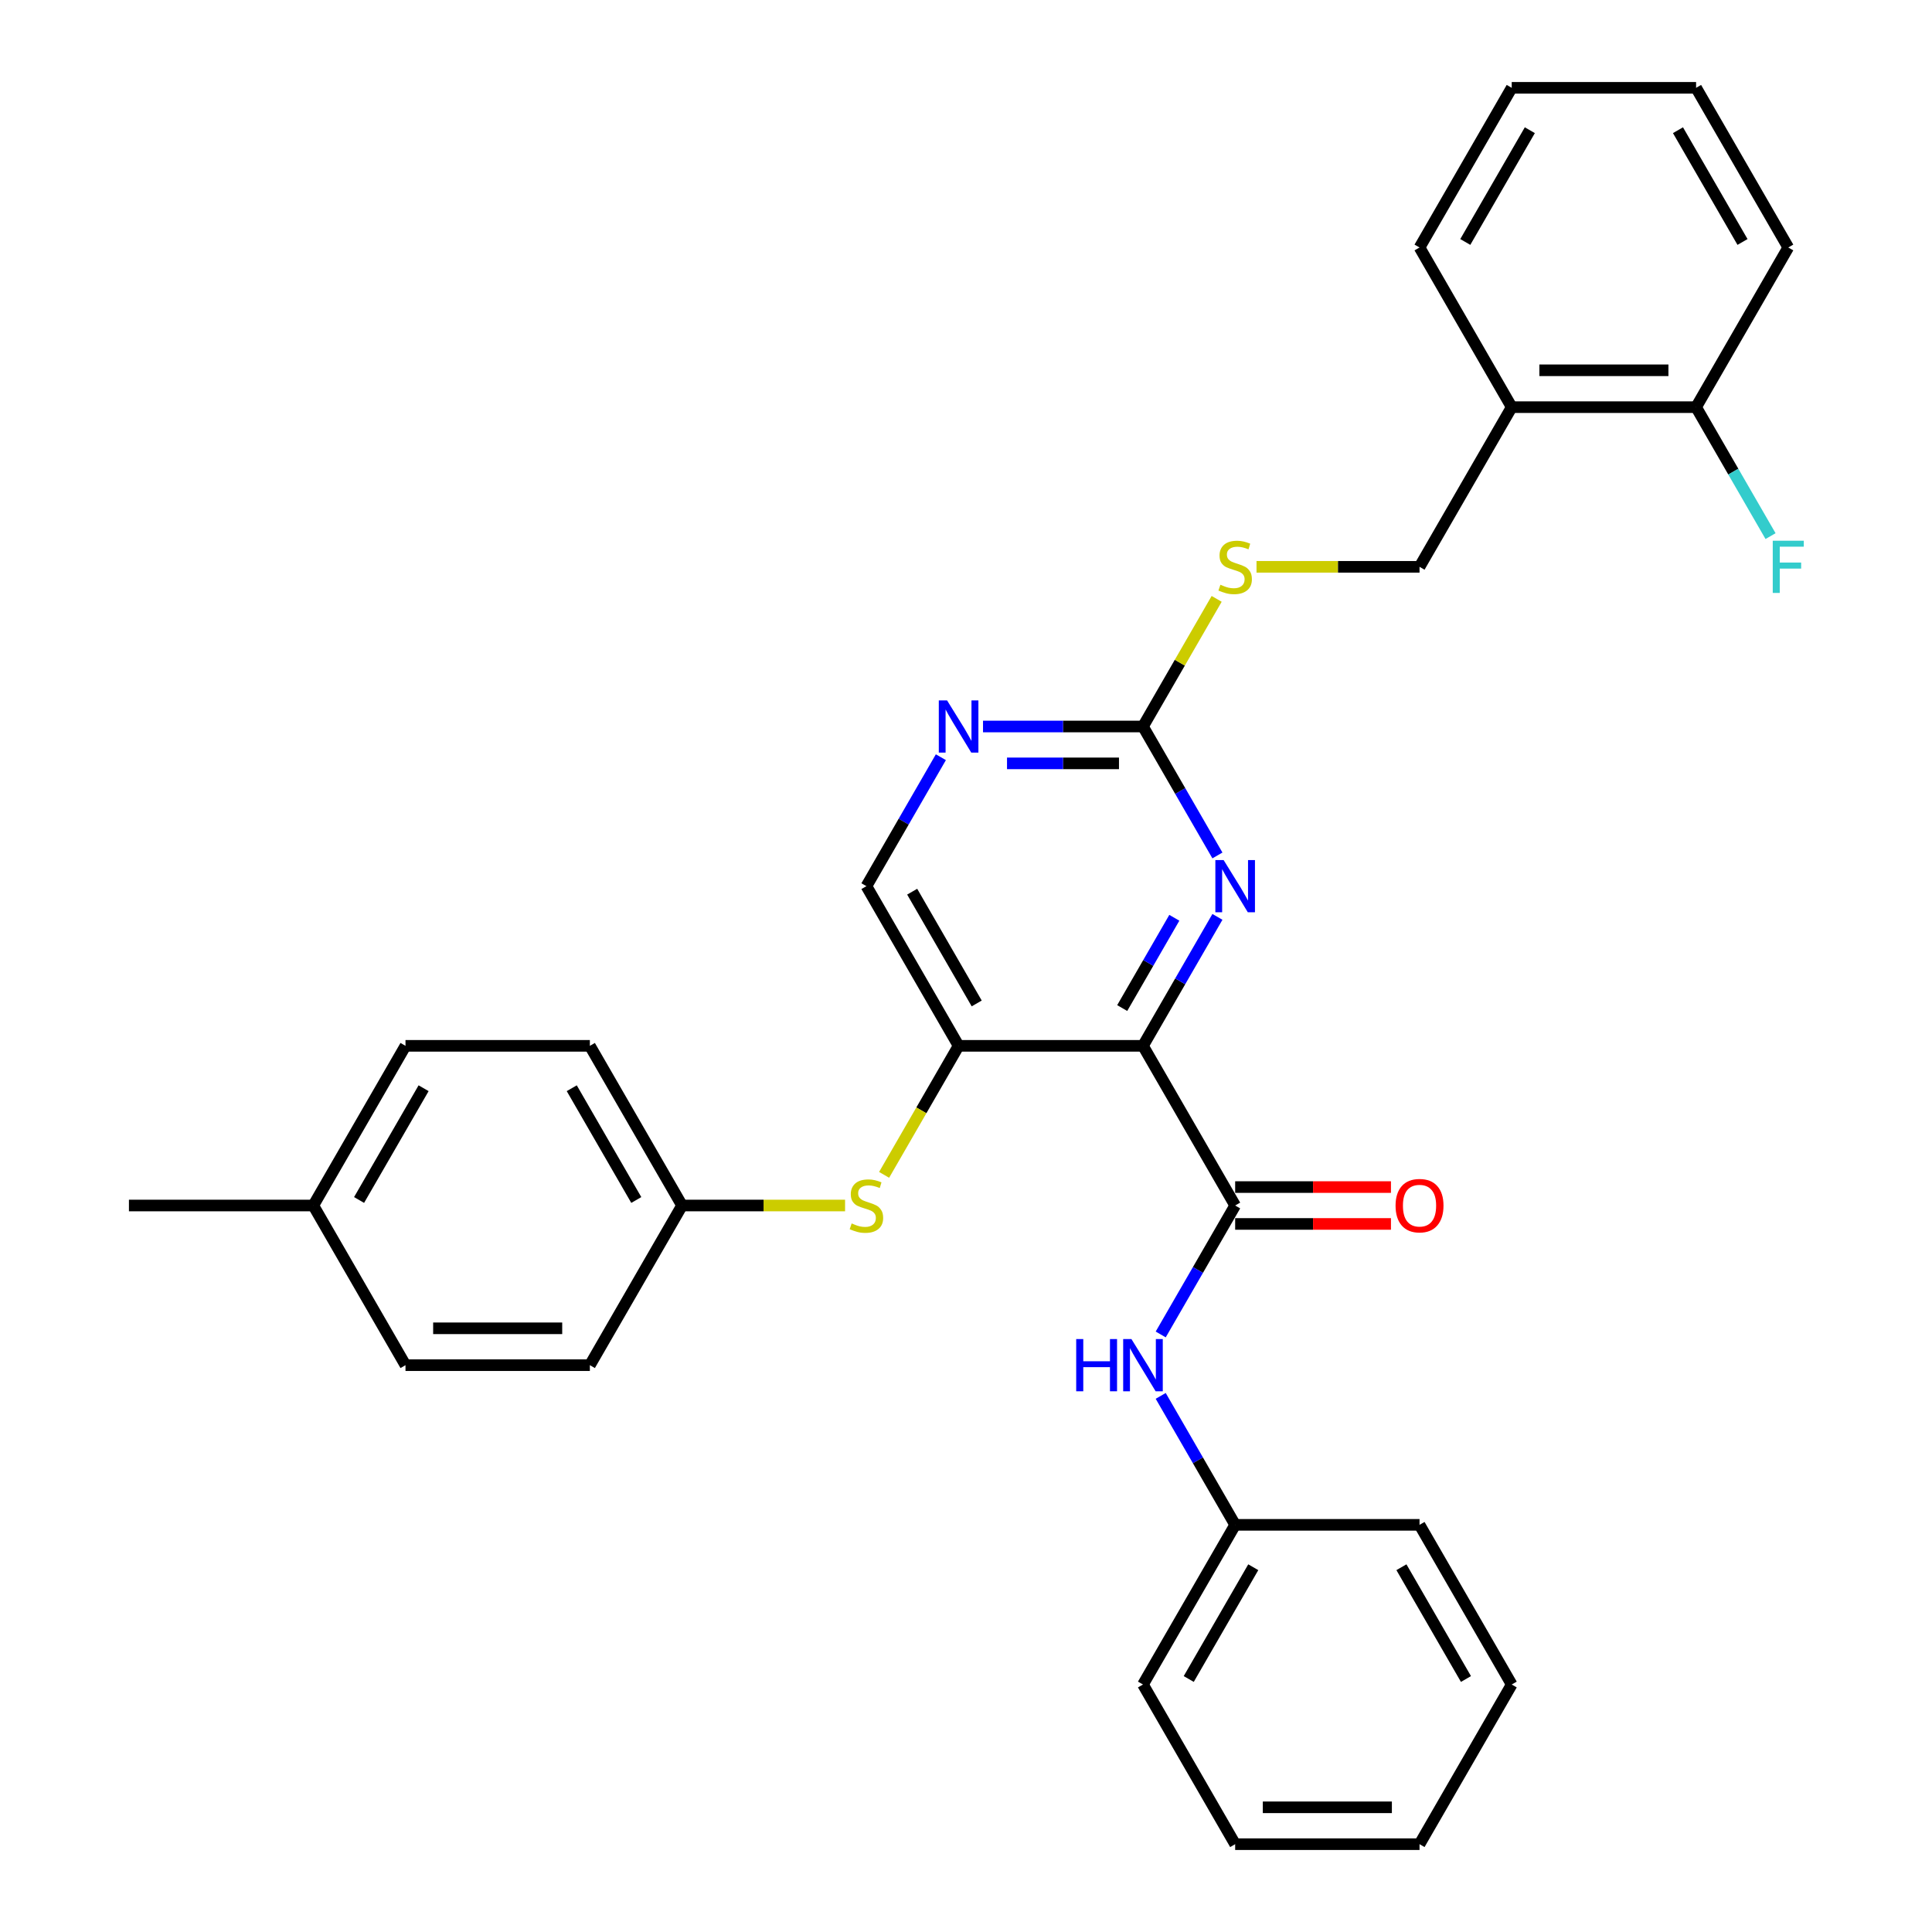 <?xml version='1.0' encoding='iso-8859-1'?>
<svg version='1.1' baseProfile='full'
              xmlns='http://www.w3.org/2000/svg'
                      xmlns:rdkit='http://www.rdkit.org/xml'
                      xmlns:xlink='http://www.w3.org/1999/xlink'
                  xml:space='preserve'
width='1000px' height='1000px' viewBox='0 0 1000 1000'>
<!-- END OF HEADER -->
<rect style='opacity:1.0;fill:#FFFFFF;stroke:none' width='1000' height='1000' x='0' y='0'> </rect>
<path class='bond-0' d='M 591.603,541.322 L 639.317,623.967' style='fill:none;fill-rule:evenodd;stroke:#000000;stroke-width:6px;stroke-linecap:butt;stroke-linejoin:miter;stroke-opacity:1' />
<path class='bond-1' d='M 591.603,541.322 L 496.173,541.322' style='fill:none;fill-rule:evenodd;stroke:#000000;stroke-width:6px;stroke-linecap:butt;stroke-linejoin:miter;stroke-opacity:1' />
<path class='bond-2' d='M 591.603,541.322 L 610.87,507.949' style='fill:none;fill-rule:evenodd;stroke:#000000;stroke-width:6px;stroke-linecap:butt;stroke-linejoin:miter;stroke-opacity:1' />
<path class='bond-2' d='M 610.87,507.949 L 630.138,474.576' style='fill:none;fill-rule:evenodd;stroke:#0000FF;stroke-width:6px;stroke-linecap:butt;stroke-linejoin:miter;stroke-opacity:1' />
<path class='bond-2' d='M 580.854,521.767 L 594.342,498.406' style='fill:none;fill-rule:evenodd;stroke:#000000;stroke-width:6px;stroke-linecap:butt;stroke-linejoin:miter;stroke-opacity:1' />
<path class='bond-2' d='M 594.342,498.406 L 607.829,475.045' style='fill:none;fill-rule:evenodd;stroke:#0000FF;stroke-width:6px;stroke-linecap:butt;stroke-linejoin:miter;stroke-opacity:1' />
<path class='bond-5' d='M 639.317,623.967 L 620.05,657.34' style='fill:none;fill-rule:evenodd;stroke:#000000;stroke-width:6px;stroke-linecap:butt;stroke-linejoin:miter;stroke-opacity:1' />
<path class='bond-5' d='M 620.05,657.34 L 600.782,690.713' style='fill:none;fill-rule:evenodd;stroke:#0000FF;stroke-width:6px;stroke-linecap:butt;stroke-linejoin:miter;stroke-opacity:1' />
<path class='bond-10' d='M 639.317,633.51 L 679.637,633.51' style='fill:none;fill-rule:evenodd;stroke:#000000;stroke-width:6px;stroke-linecap:butt;stroke-linejoin:miter;stroke-opacity:1' />
<path class='bond-10' d='M 679.637,633.51 L 719.956,633.51' style='fill:none;fill-rule:evenodd;stroke:#FF0000;stroke-width:6px;stroke-linecap:butt;stroke-linejoin:miter;stroke-opacity:1' />
<path class='bond-10' d='M 639.317,614.424 L 679.637,614.424' style='fill:none;fill-rule:evenodd;stroke:#000000;stroke-width:6px;stroke-linecap:butt;stroke-linejoin:miter;stroke-opacity:1' />
<path class='bond-10' d='M 679.637,614.424 L 719.956,614.424' style='fill:none;fill-rule:evenodd;stroke:#FF0000;stroke-width:6px;stroke-linecap:butt;stroke-linejoin:miter;stroke-opacity:1' />
<path class='bond-6' d='M 496.173,541.322 L 476.894,574.714' style='fill:none;fill-rule:evenodd;stroke:#000000;stroke-width:6px;stroke-linecap:butt;stroke-linejoin:miter;stroke-opacity:1' />
<path class='bond-6' d='M 476.894,574.714 L 457.615,608.107' style='fill:none;fill-rule:evenodd;stroke:#CCCC00;stroke-width:6px;stroke-linecap:butt;stroke-linejoin:miter;stroke-opacity:1' />
<path class='bond-7' d='M 496.173,541.322 L 448.458,458.678' style='fill:none;fill-rule:evenodd;stroke:#000000;stroke-width:6px;stroke-linecap:butt;stroke-linejoin:miter;stroke-opacity:1' />
<path class='bond-7' d='M 505.544,519.383 L 472.144,461.531' style='fill:none;fill-rule:evenodd;stroke:#000000;stroke-width:6px;stroke-linecap:butt;stroke-linejoin:miter;stroke-opacity:1' />
<path class='bond-3' d='M 630.138,442.779 L 610.87,409.406' style='fill:none;fill-rule:evenodd;stroke:#0000FF;stroke-width:6px;stroke-linecap:butt;stroke-linejoin:miter;stroke-opacity:1' />
<path class='bond-3' d='M 610.87,409.406 L 591.603,376.033' style='fill:none;fill-rule:evenodd;stroke:#000000;stroke-width:6px;stroke-linecap:butt;stroke-linejoin:miter;stroke-opacity:1' />
<path class='bond-4' d='M 591.603,376.033 L 550.205,376.033' style='fill:none;fill-rule:evenodd;stroke:#000000;stroke-width:6px;stroke-linecap:butt;stroke-linejoin:miter;stroke-opacity:1' />
<path class='bond-4' d='M 550.205,376.033 L 508.808,376.033' style='fill:none;fill-rule:evenodd;stroke:#0000FF;stroke-width:6px;stroke-linecap:butt;stroke-linejoin:miter;stroke-opacity:1' />
<path class='bond-4' d='M 579.183,395.119 L 550.205,395.119' style='fill:none;fill-rule:evenodd;stroke:#000000;stroke-width:6px;stroke-linecap:butt;stroke-linejoin:miter;stroke-opacity:1' />
<path class='bond-4' d='M 550.205,395.119 L 521.227,395.119' style='fill:none;fill-rule:evenodd;stroke:#0000FF;stroke-width:6px;stroke-linecap:butt;stroke-linejoin:miter;stroke-opacity:1' />
<path class='bond-9' d='M 591.603,376.033 L 610.672,343.004' style='fill:none;fill-rule:evenodd;stroke:#000000;stroke-width:6px;stroke-linecap:butt;stroke-linejoin:miter;stroke-opacity:1' />
<path class='bond-9' d='M 610.672,343.004 L 629.742,309.974' style='fill:none;fill-rule:evenodd;stroke:#CCCC00;stroke-width:6px;stroke-linecap:butt;stroke-linejoin:miter;stroke-opacity:1' />
<path class='bond-31' d='M 486.994,391.932 L 467.726,425.305' style='fill:none;fill-rule:evenodd;stroke:#0000FF;stroke-width:6px;stroke-linecap:butt;stroke-linejoin:miter;stroke-opacity:1' />
<path class='bond-31' d='M 467.726,425.305 L 448.458,458.678' style='fill:none;fill-rule:evenodd;stroke:#000000;stroke-width:6px;stroke-linecap:butt;stroke-linejoin:miter;stroke-opacity:1' />
<path class='bond-14' d='M 600.782,722.51 L 620.05,755.883' style='fill:none;fill-rule:evenodd;stroke:#0000FF;stroke-width:6px;stroke-linecap:butt;stroke-linejoin:miter;stroke-opacity:1' />
<path class='bond-14' d='M 620.05,755.883 L 639.317,789.256' style='fill:none;fill-rule:evenodd;stroke:#000000;stroke-width:6px;stroke-linecap:butt;stroke-linejoin:miter;stroke-opacity:1' />
<path class='bond-13' d='M 437.407,623.967 L 395.218,623.967' style='fill:none;fill-rule:evenodd;stroke:#CCCC00;stroke-width:6px;stroke-linecap:butt;stroke-linejoin:miter;stroke-opacity:1' />
<path class='bond-13' d='M 395.218,623.967 L 353.028,623.967' style='fill:none;fill-rule:evenodd;stroke:#000000;stroke-width:6px;stroke-linecap:butt;stroke-linejoin:miter;stroke-opacity:1' />
<path class='bond-8' d='M 782.462,210.744 L 734.747,293.388' style='fill:none;fill-rule:evenodd;stroke:#000000;stroke-width:6px;stroke-linecap:butt;stroke-linejoin:miter;stroke-opacity:1' />
<path class='bond-12' d='M 782.462,210.744 L 877.892,210.744' style='fill:none;fill-rule:evenodd;stroke:#000000;stroke-width:6px;stroke-linecap:butt;stroke-linejoin:miter;stroke-opacity:1' />
<path class='bond-12' d='M 796.777,191.658 L 863.577,191.658' style='fill:none;fill-rule:evenodd;stroke:#000000;stroke-width:6px;stroke-linecap:butt;stroke-linejoin:miter;stroke-opacity:1' />
<path class='bond-21' d='M 782.462,210.744 L 734.747,128.099' style='fill:none;fill-rule:evenodd;stroke:#000000;stroke-width:6px;stroke-linecap:butt;stroke-linejoin:miter;stroke-opacity:1' />
<path class='bond-11' d='M 650.368,293.388 L 692.558,293.388' style='fill:none;fill-rule:evenodd;stroke:#CCCC00;stroke-width:6px;stroke-linecap:butt;stroke-linejoin:miter;stroke-opacity:1' />
<path class='bond-11' d='M 692.558,293.388 L 734.747,293.388' style='fill:none;fill-rule:evenodd;stroke:#000000;stroke-width:6px;stroke-linecap:butt;stroke-linejoin:miter;stroke-opacity:1' />
<path class='bond-15' d='M 877.892,210.744 L 897.16,244.117' style='fill:none;fill-rule:evenodd;stroke:#000000;stroke-width:6px;stroke-linecap:butt;stroke-linejoin:miter;stroke-opacity:1' />
<path class='bond-15' d='M 897.16,244.117 L 916.428,277.49' style='fill:none;fill-rule:evenodd;stroke:#33CCCC;stroke-width:6px;stroke-linecap:butt;stroke-linejoin:miter;stroke-opacity:1' />
<path class='bond-22' d='M 877.892,210.744 L 925.607,128.099' style='fill:none;fill-rule:evenodd;stroke:#000000;stroke-width:6px;stroke-linecap:butt;stroke-linejoin:miter;stroke-opacity:1' />
<path class='bond-17' d='M 353.028,623.967 L 305.313,706.612' style='fill:none;fill-rule:evenodd;stroke:#000000;stroke-width:6px;stroke-linecap:butt;stroke-linejoin:miter;stroke-opacity:1' />
<path class='bond-18' d='M 353.028,623.967 L 305.313,541.322' style='fill:none;fill-rule:evenodd;stroke:#000000;stroke-width:6px;stroke-linecap:butt;stroke-linejoin:miter;stroke-opacity:1' />
<path class='bond-18' d='M 329.342,621.113 L 295.941,563.262' style='fill:none;fill-rule:evenodd;stroke:#000000;stroke-width:6px;stroke-linecap:butt;stroke-linejoin:miter;stroke-opacity:1' />
<path class='bond-23' d='M 639.317,789.256 L 591.603,871.901' style='fill:none;fill-rule:evenodd;stroke:#000000;stroke-width:6px;stroke-linecap:butt;stroke-linejoin:miter;stroke-opacity:1' />
<path class='bond-23' d='M 648.689,811.196 L 615.289,869.047' style='fill:none;fill-rule:evenodd;stroke:#000000;stroke-width:6px;stroke-linecap:butt;stroke-linejoin:miter;stroke-opacity:1' />
<path class='bond-24' d='M 639.317,789.256 L 734.747,789.256' style='fill:none;fill-rule:evenodd;stroke:#000000;stroke-width:6px;stroke-linecap:butt;stroke-linejoin:miter;stroke-opacity:1' />
<path class='bond-16' d='M 162.168,623.967 L 209.883,541.322' style='fill:none;fill-rule:evenodd;stroke:#000000;stroke-width:6px;stroke-linecap:butt;stroke-linejoin:miter;stroke-opacity:1' />
<path class='bond-16' d='M 185.855,621.113 L 219.255,563.262' style='fill:none;fill-rule:evenodd;stroke:#000000;stroke-width:6px;stroke-linecap:butt;stroke-linejoin:miter;stroke-opacity:1' />
<path class='bond-25' d='M 162.168,623.967 L 66.739,623.967' style='fill:none;fill-rule:evenodd;stroke:#000000;stroke-width:6px;stroke-linecap:butt;stroke-linejoin:miter;stroke-opacity:1' />
<path class='bond-32' d='M 162.168,623.967 L 209.883,706.612' style='fill:none;fill-rule:evenodd;stroke:#000000;stroke-width:6px;stroke-linecap:butt;stroke-linejoin:miter;stroke-opacity:1' />
<path class='bond-20' d='M 305.313,706.612 L 209.883,706.612' style='fill:none;fill-rule:evenodd;stroke:#000000;stroke-width:6px;stroke-linecap:butt;stroke-linejoin:miter;stroke-opacity:1' />
<path class='bond-20' d='M 290.999,687.526 L 224.198,687.526' style='fill:none;fill-rule:evenodd;stroke:#000000;stroke-width:6px;stroke-linecap:butt;stroke-linejoin:miter;stroke-opacity:1' />
<path class='bond-19' d='M 305.313,541.322 L 209.883,541.322' style='fill:none;fill-rule:evenodd;stroke:#000000;stroke-width:6px;stroke-linecap:butt;stroke-linejoin:miter;stroke-opacity:1' />
<path class='bond-26' d='M 734.747,128.099 L 782.462,45.455' style='fill:none;fill-rule:evenodd;stroke:#000000;stroke-width:6px;stroke-linecap:butt;stroke-linejoin:miter;stroke-opacity:1' />
<path class='bond-26' d='M 758.433,125.245 L 791.834,67.394' style='fill:none;fill-rule:evenodd;stroke:#000000;stroke-width:6px;stroke-linecap:butt;stroke-linejoin:miter;stroke-opacity:1' />
<path class='bond-34' d='M 925.607,128.099 L 877.892,45.455' style='fill:none;fill-rule:evenodd;stroke:#000000;stroke-width:6px;stroke-linecap:butt;stroke-linejoin:miter;stroke-opacity:1' />
<path class='bond-34' d='M 901.921,125.245 L 868.52,67.394' style='fill:none;fill-rule:evenodd;stroke:#000000;stroke-width:6px;stroke-linecap:butt;stroke-linejoin:miter;stroke-opacity:1' />
<path class='bond-28' d='M 591.603,871.901 L 639.317,954.545' style='fill:none;fill-rule:evenodd;stroke:#000000;stroke-width:6px;stroke-linecap:butt;stroke-linejoin:miter;stroke-opacity:1' />
<path class='bond-29' d='M 734.747,789.256 L 782.462,871.901' style='fill:none;fill-rule:evenodd;stroke:#000000;stroke-width:6px;stroke-linecap:butt;stroke-linejoin:miter;stroke-opacity:1' />
<path class='bond-29' d='M 725.376,811.196 L 758.776,869.047' style='fill:none;fill-rule:evenodd;stroke:#000000;stroke-width:6px;stroke-linecap:butt;stroke-linejoin:miter;stroke-opacity:1' />
<path class='bond-27' d='M 782.462,45.455 L 877.892,45.455' style='fill:none;fill-rule:evenodd;stroke:#000000;stroke-width:6px;stroke-linecap:butt;stroke-linejoin:miter;stroke-opacity:1' />
<path class='bond-33' d='M 639.317,954.545 L 734.747,954.545' style='fill:none;fill-rule:evenodd;stroke:#000000;stroke-width:6px;stroke-linecap:butt;stroke-linejoin:miter;stroke-opacity:1' />
<path class='bond-33' d='M 653.632,935.459 L 720.433,935.459' style='fill:none;fill-rule:evenodd;stroke:#000000;stroke-width:6px;stroke-linecap:butt;stroke-linejoin:miter;stroke-opacity:1' />
<path class='bond-30' d='M 782.462,871.901 L 734.747,954.545' style='fill:none;fill-rule:evenodd;stroke:#000000;stroke-width:6px;stroke-linecap:butt;stroke-linejoin:miter;stroke-opacity:1' />
<path  class='atom-3' d='M 633.344 445.165
L 642.199 459.479
Q 643.077 460.892, 644.49 463.449
Q 645.902 466.007, 645.978 466.159
L 645.978 445.165
L 649.567 445.165
L 649.567 472.191
L 645.864 472.191
L 636.359 456.54
Q 635.252 454.708, 634.069 452.608
Q 632.924 450.509, 632.58 449.86
L 632.58 472.191
L 629.068 472.191
L 629.068 445.165
L 633.344 445.165
' fill='#0000FF'/>
<path  class='atom-5' d='M 490.199 362.52
L 499.055 376.835
Q 499.933 378.247, 501.345 380.805
Q 502.757 383.362, 502.834 383.515
L 502.834 362.52
L 506.422 362.52
L 506.422 389.546
L 502.719 389.546
L 493.214 373.895
Q 492.107 372.063, 490.924 369.964
Q 489.779 367.864, 489.435 367.215
L 489.435 389.546
L 485.924 389.546
L 485.924 362.52
L 490.199 362.52
' fill='#0000FF'/>
<path  class='atom-6' d='M 557.038 693.099
L 560.702 693.099
L 560.702 704.588
L 574.521 704.588
L 574.521 693.099
L 578.185 693.099
L 578.185 720.124
L 574.521 720.124
L 574.521 707.642
L 560.702 707.642
L 560.702 720.124
L 557.038 720.124
L 557.038 693.099
' fill='#0000FF'/>
<path  class='atom-6' d='M 585.629 693.099
L 594.485 707.413
Q 595.362 708.826, 596.775 711.383
Q 598.187 713.941, 598.264 714.093
L 598.264 693.099
L 601.852 693.099
L 601.852 720.124
L 598.149 720.124
L 588.644 704.474
Q 587.537 702.642, 586.354 700.542
Q 585.209 698.443, 584.865 697.794
L 584.865 720.124
L 581.353 720.124
L 581.353 693.099
L 585.629 693.099
' fill='#0000FF'/>
<path  class='atom-7' d='M 440.823 633.243
Q 441.129 633.357, 442.388 633.892
Q 443.648 634.426, 445.022 634.77
Q 446.435 635.075, 447.809 635.075
Q 450.366 635.075, 451.855 633.853
Q 453.344 632.594, 453.344 630.418
Q 453.344 628.929, 452.58 628.013
Q 451.855 627.097, 450.71 626.601
Q 449.565 626.105, 447.656 625.532
Q 445.251 624.807, 443.801 624.12
Q 442.388 623.433, 441.358 621.982
Q 440.365 620.531, 440.365 618.088
Q 440.365 614.691, 442.656 612.592
Q 444.984 610.492, 449.565 610.492
Q 452.695 610.492, 456.245 611.981
L 455.367 614.92
Q 452.122 613.584, 449.679 613.584
Q 447.045 613.584, 445.595 614.691
Q 444.144 615.76, 444.183 617.63
Q 444.183 619.081, 444.908 619.959
Q 445.671 620.837, 446.74 621.333
Q 447.847 621.829, 449.679 622.402
Q 452.122 623.165, 453.573 623.929
Q 455.023 624.692, 456.054 626.257
Q 457.123 627.784, 457.123 630.418
Q 457.123 634.159, 454.604 636.182
Q 452.122 638.167, 447.962 638.167
Q 445.557 638.167, 443.725 637.632
Q 441.93 637.136, 439.793 636.258
L 440.823 633.243
' fill='#CCCC00'/>
<path  class='atom-10' d='M 631.683 302.664
Q 631.988 302.779, 633.248 303.313
Q 634.508 303.848, 635.882 304.191
Q 637.294 304.496, 638.668 304.496
Q 641.226 304.496, 642.715 303.275
Q 644.203 302.015, 644.203 299.839
Q 644.203 298.351, 643.44 297.435
Q 642.715 296.519, 641.57 296.022
Q 640.424 295.526, 638.516 294.953
Q 636.111 294.228, 634.66 293.541
Q 633.248 292.854, 632.217 291.403
Q 631.225 289.953, 631.225 287.51
Q 631.225 284.113, 633.515 282.013
Q 635.844 279.914, 640.424 279.914
Q 643.555 279.914, 647.104 281.402
L 646.227 284.342
Q 642.982 283.006, 640.539 283.006
Q 637.905 283.006, 636.455 284.113
Q 635.004 285.181, 635.042 287.052
Q 635.042 288.502, 635.767 289.38
Q 636.531 290.258, 637.6 290.755
Q 638.707 291.251, 640.539 291.823
Q 642.982 292.587, 644.432 293.35
Q 645.883 294.114, 646.914 295.679
Q 647.982 297.206, 647.982 299.839
Q 647.982 303.58, 645.463 305.603
Q 642.982 307.588, 638.821 307.588
Q 636.416 307.588, 634.584 307.054
Q 632.79 306.558, 630.652 305.68
L 631.683 302.664
' fill='#CCCC00'/>
<path  class='atom-11' d='M 722.341 624.043
Q 722.341 617.554, 725.548 613.928
Q 728.754 610.301, 734.747 610.301
Q 740.74 610.301, 743.947 613.928
Q 747.153 617.554, 747.153 624.043
Q 747.153 630.609, 743.908 634.35
Q 740.664 638.052, 734.747 638.052
Q 728.792 638.052, 725.548 634.35
Q 722.341 630.647, 722.341 624.043
M 734.747 634.999
Q 738.87 634.999, 741.084 632.25
Q 743.336 629.464, 743.336 624.043
Q 743.336 618.737, 741.084 616.065
Q 738.87 613.355, 734.747 613.355
Q 730.625 613.355, 728.373 616.027
Q 726.159 618.699, 726.159 624.043
Q 726.159 629.502, 728.373 632.25
Q 730.625 634.999, 734.747 634.999
' fill='#FF0000'/>
<path  class='atom-16' d='M 917.572 279.876
L 933.642 279.876
L 933.642 282.967
L 921.198 282.967
L 921.198 291.174
L 932.268 291.174
L 932.268 294.305
L 921.198 294.305
L 921.198 306.901
L 917.572 306.901
L 917.572 279.876
' fill='#33CCCC'/>
</svg>
